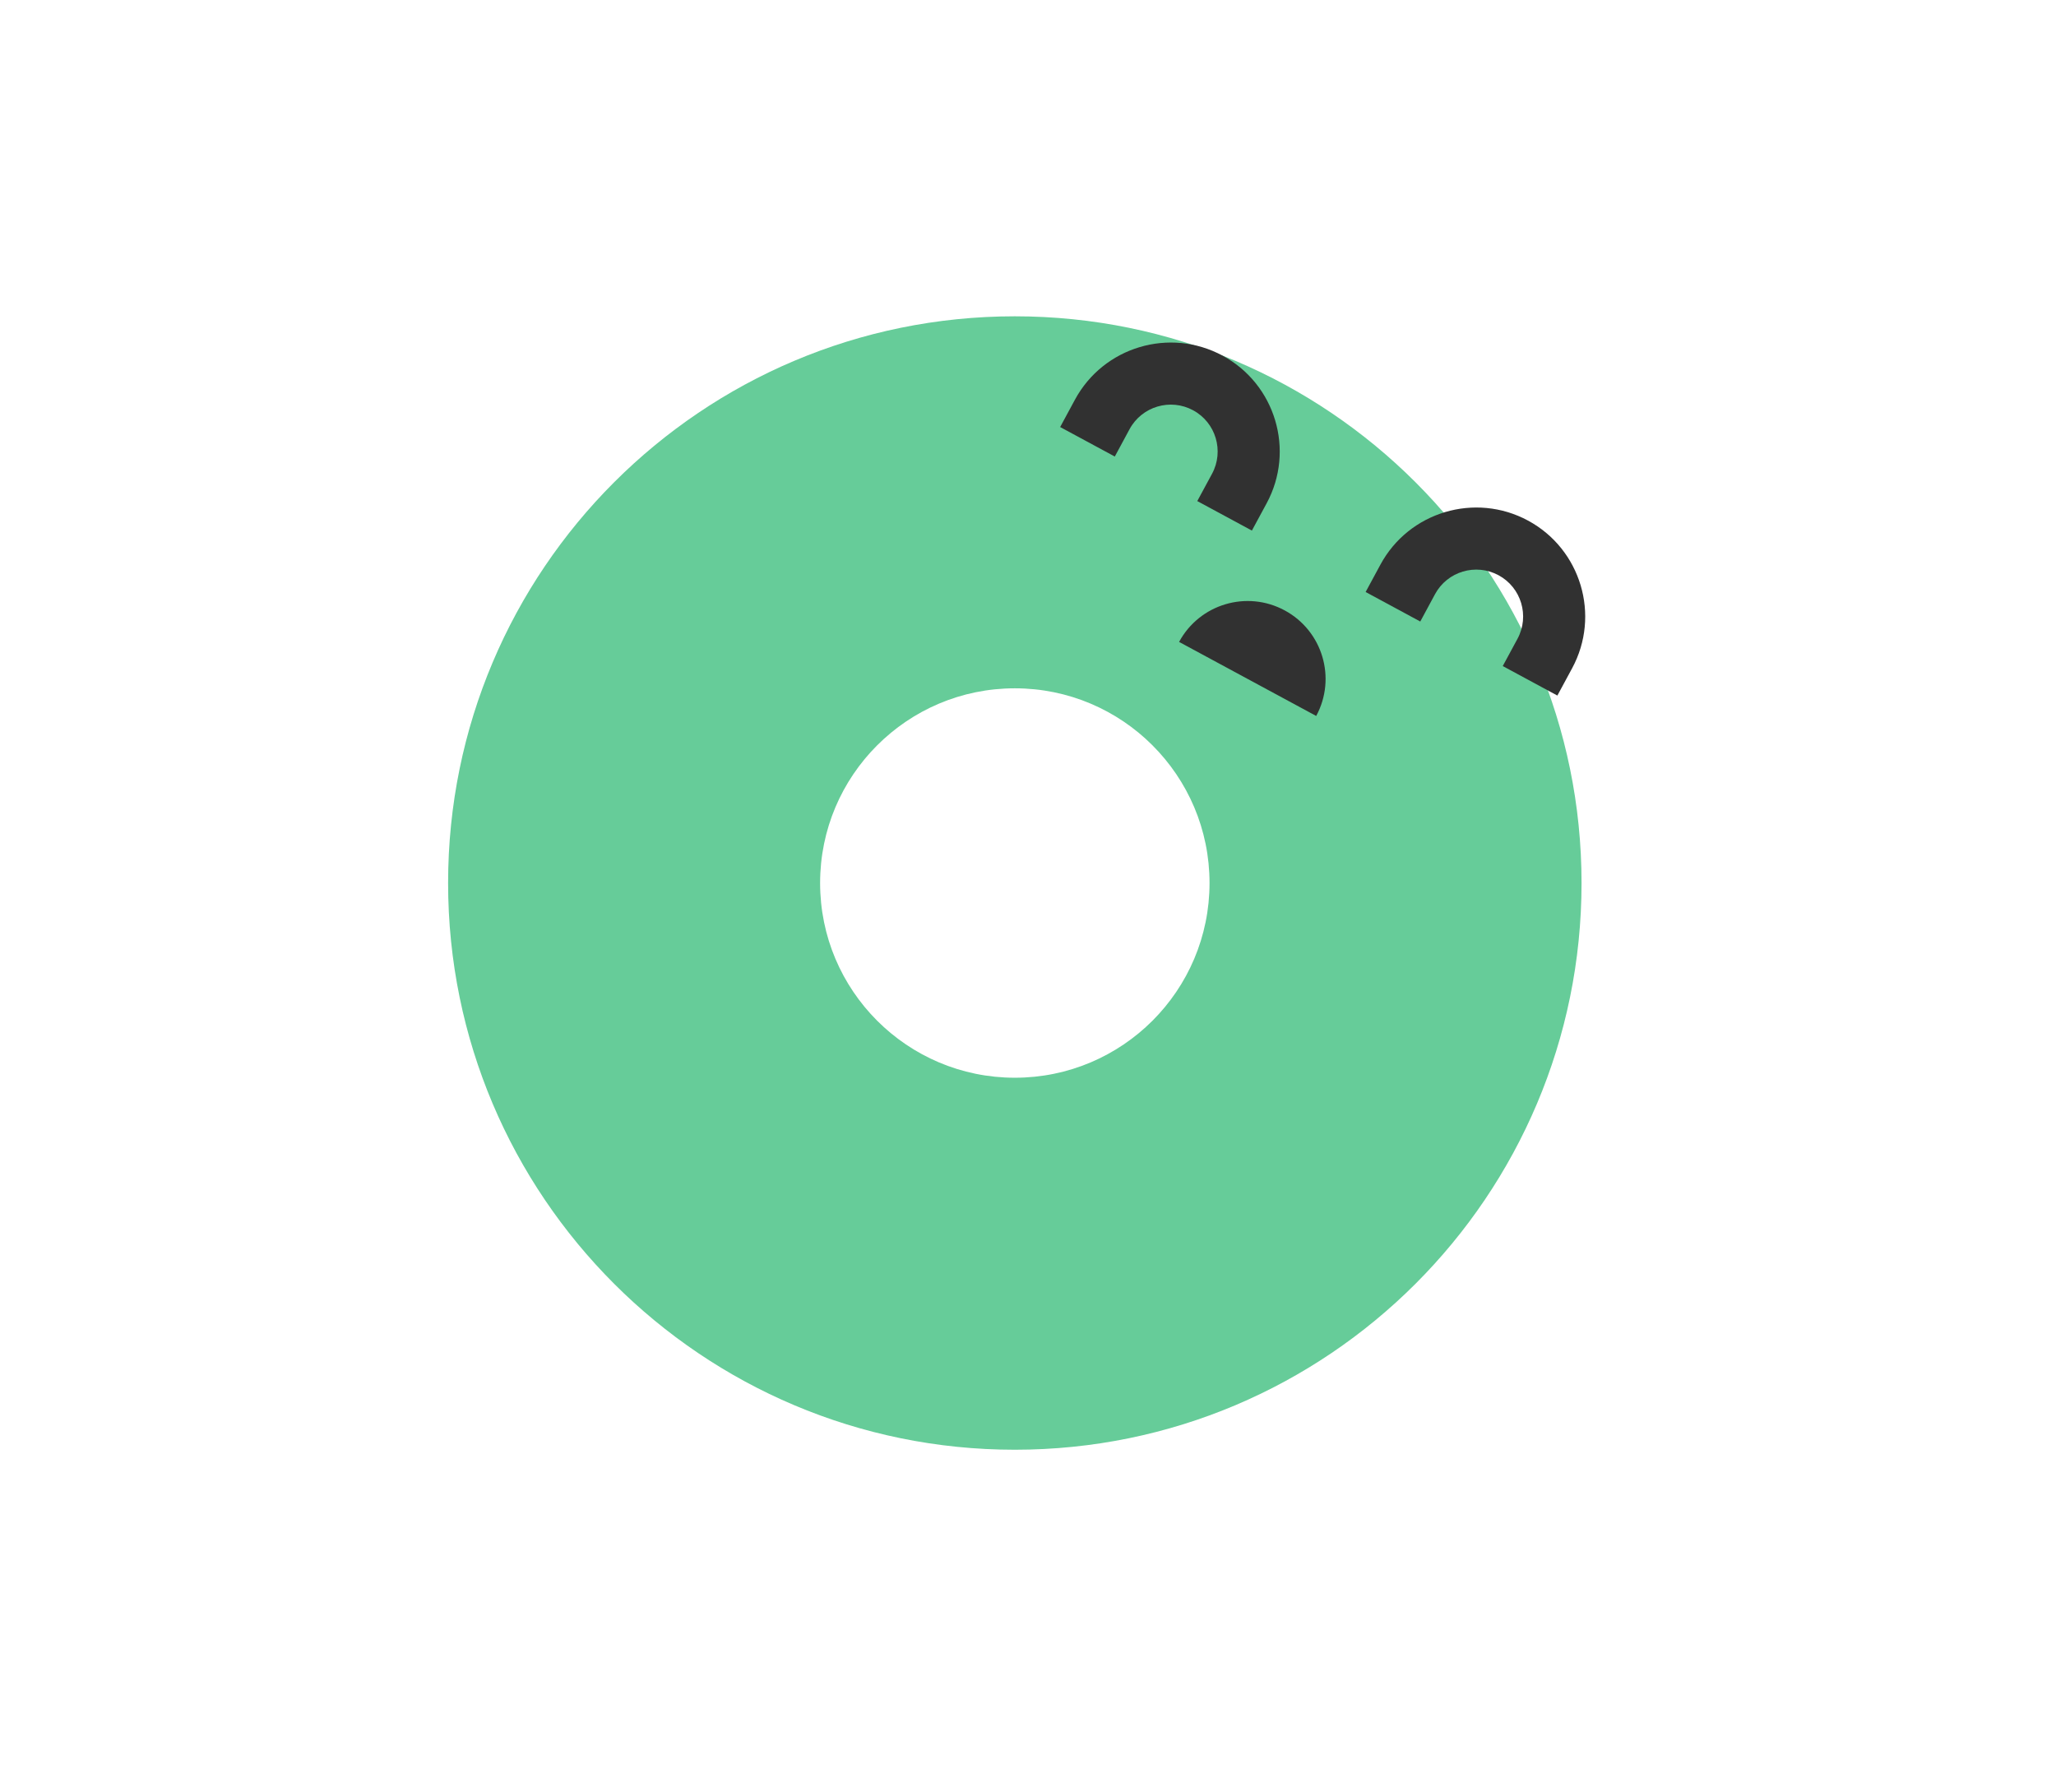 <svg width="78" height="68" viewBox="0 0 78 68" fill="none" xmlns="http://www.w3.org/2000/svg">
<path d="M38.5 12C26.626 12 17 21.626 17 33.5C17 45.374 26.626 55 38.5 55C50.374 55 60 45.374 60 33.5C60 21.626 50.374 12 38.5 12ZM38.5 40.887C34.421 40.887 31.113 37.579 31.113 33.5C31.113 29.421 34.421 26.113 38.5 26.113C42.579 26.113 45.887 29.421 45.887 33.5C45.887 37.579 42.579 40.887 38.5 40.887Z" fill="#66CC99"/>
<path d="M47.494 20.129L45.422 19.01L45.982 17.974C46.448 17.11 46.126 16.03 45.262 15.564C44.398 15.098 43.319 15.42 42.852 16.284L42.293 17.32L40.22 16.201L40.78 15.165C41.864 13.158 44.374 12.408 46.381 13.492C48.388 14.575 49.138 17.086 48.054 19.093L47.494 20.129Z" fill="#313131"/>
<path d="M59.083 26.388L57.011 25.269L57.571 24.233C58.037 23.369 57.714 22.289 56.851 21.823C55.987 21.357 54.907 21.679 54.441 22.543L53.882 23.579L51.809 22.459L52.369 21.423C53.453 19.416 55.963 18.667 57.97 19.75C59.977 20.834 60.727 23.345 59.643 25.352L59.083 26.388Z" fill="#313131"/>
<path d="M49.934 27.162C50.71 25.725 50.175 23.933 48.738 23.157C47.301 22.381 45.508 22.916 44.732 24.353L49.934 27.162Z" fill="#313131"/>
</svg>
